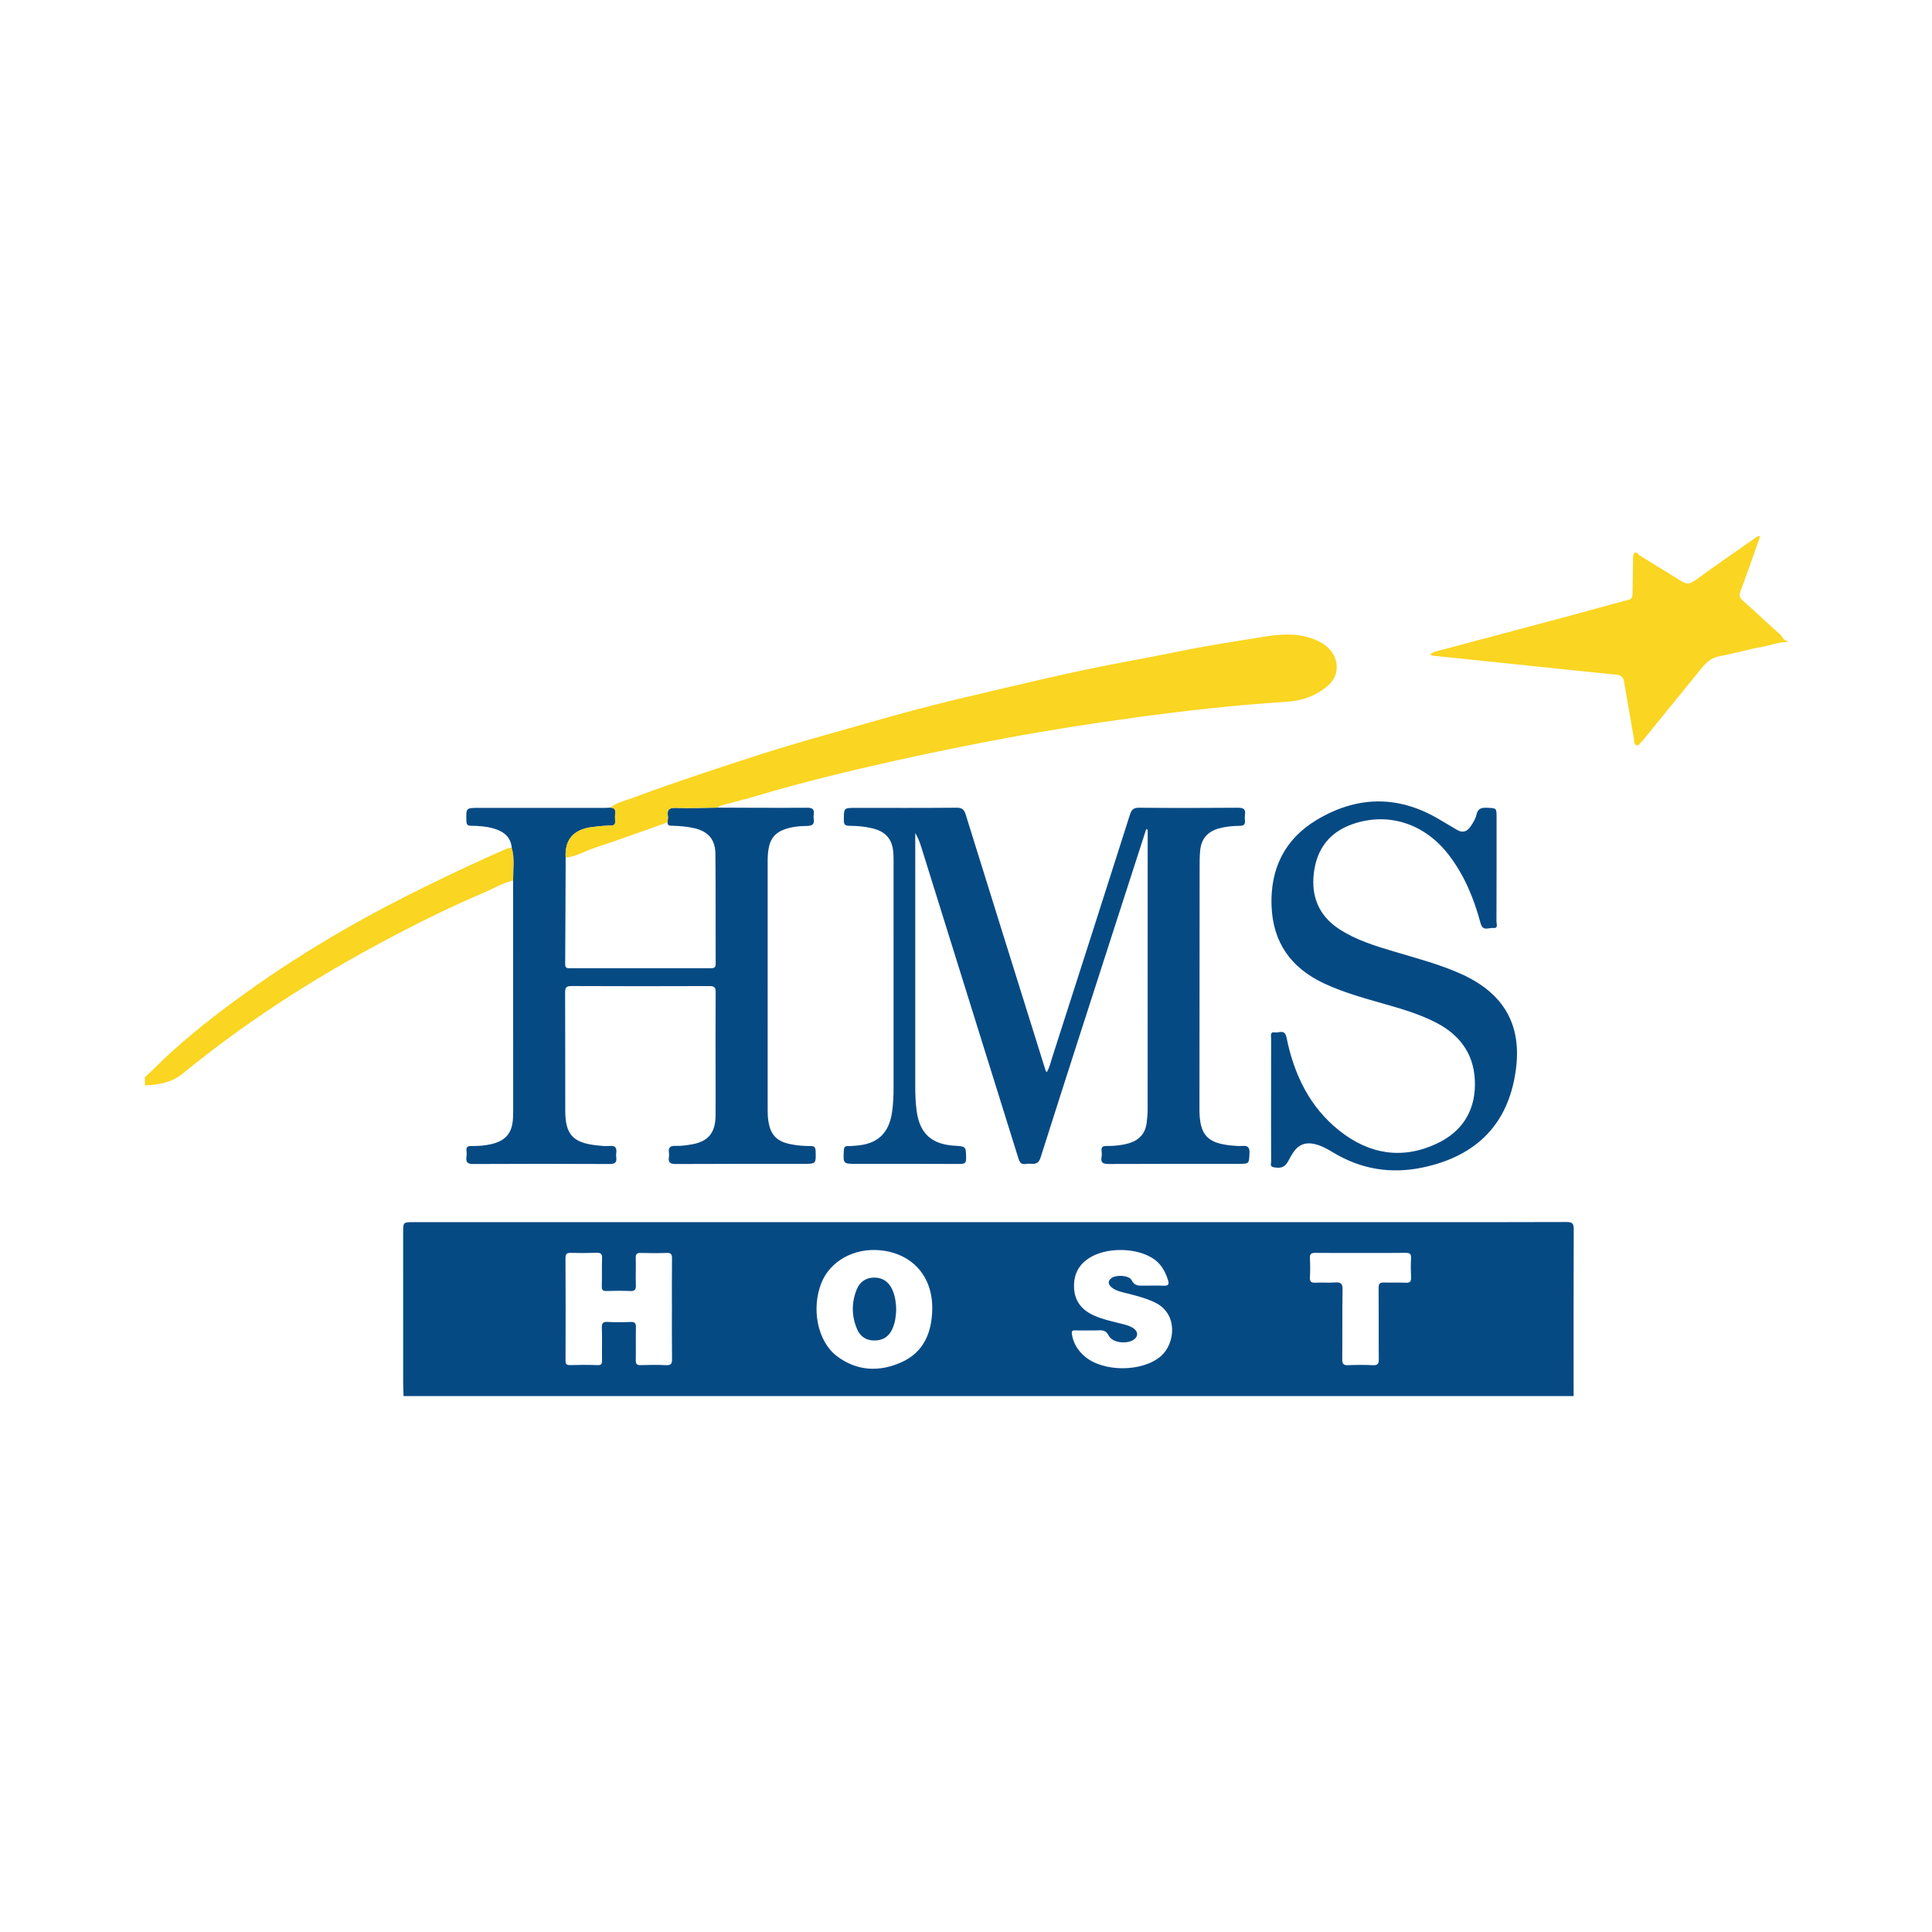 <?xml version="1.0" encoding="utf-8"?>
<!-- Generator: Adobe Illustrator 17.0.0, SVG Export Plug-In . SVG Version: 6.00 Build 0)  -->
<!DOCTYPE svg PUBLIC "-//W3C//DTD SVG 1.1//EN" "http://www.w3.org/Graphics/SVG/1.1/DTD/svg11.dtd">
<svg version="1.1" id="Layer_1" xmlns="http://www.w3.org/2000/svg" xmlns:xlink="http://www.w3.org/1999/xlink" x="0px" y="0px"
	 width="200px" height="200px" viewBox="0 0 200 200" enable-background="new 0 0 200 200" xml:space="preserve">

<g>
	<path fill="#064A84" d="M41.775,144.525c-0.014-0.494-0.039-0.988-0.039-1.482c-0.003-5.146-0.002-10.291-0.002-15.437
		c0-1.089,0-1.089,1.07-1.089c34.128,0,68.255,0,102.383,0c5.664,0,11.329,0.01,16.993-0.014c0.597-0.002,0.733,0.165,0.731,0.746
		c-0.022,5.759-0.012,11.517-0.011,17.276C122.525,144.525,82.15,144.525,41.775,144.525z M69.556,135.512
		c0-1.747-0.012-3.493,0.009-5.239c0.005-0.418-0.094-0.586-0.544-0.57c-0.896,0.032-1.794,0.026-2.69,0.002
		c-0.398-0.011-0.531,0.112-0.519,0.521c0.028,0.943-0.021,1.889,0.014,2.831c0.018,0.481-0.148,0.609-0.605,0.589
		c-0.801-0.033-1.605-0.032-2.406-0.002c-0.394,0.015-0.531-0.086-0.517-0.499c0.032-0.967-0.006-1.936,0.027-2.902
		c0.015-0.445-0.144-0.566-0.566-0.553c-0.896,0.028-1.794,0.03-2.69,0.008c-0.401-0.01-0.53,0.122-0.528,0.525
		c0.014,3.54,0.015,7.08,0.003,10.619c-0.001,0.379,0.107,0.483,0.48,0.472c0.943-0.026,1.888-0.032,2.831,0.003
		c0.385,0.014,0.472-0.106,0.466-0.463c-0.018-1.132,0.023-2.266-0.018-3.397c-0.019-0.512,0.147-0.638,0.631-0.612
		c0.777,0.041,1.558,0.038,2.335,0.005c0.434-0.018,0.572,0.114,0.562,0.552c-0.027,1.132,0.008,2.266-0.015,3.398
		c-0.008,0.402,0.116,0.531,0.519,0.518c0.872-0.027,1.748-0.042,2.619,0.004c0.526,0.028,0.62-0.176,0.614-0.643
		C69.544,138.957,69.558,137.234,69.556,135.512z M96.507,135.529c0.058-3.388-2.054-5.777-5.396-6.101
		c-2.691-0.261-5.163,1.107-6.072,3.36c-1.077,2.671-0.416,6.073,1.593,7.596c2.07,1.569,4.402,1.665,6.698,0.63
		C95.63,139.977,96.463,137.946,96.507,135.529z M112.757,137.724c0,0.001,0,0.002,0,0.003c-0.495,0-0.991,0.01-1.486-0.004
		c-0.29-0.008-0.354,0.099-0.311,0.379c0.142,0.931,0.6,1.678,1.297,2.285c1.921,1.673,5.984,1.671,7.917,0.001
		c1.483-1.28,1.817-4.375-0.594-5.546c-0.921-0.447-1.897-0.696-2.877-0.946c-0.547-0.139-1.118-0.235-1.577-0.589
		c-0.36-0.278-0.53-0.636-0.084-0.989c0.474-0.376,1.832-0.319,2.095,0.199c0.33,0.652,0.815,0.57,1.336,0.572
		c0.66,0.002,1.322-0.019,1.981,0.008c0.447,0.019,0.609-0.113,0.465-0.565c-0.225-0.705-0.533-1.353-1.079-1.876
		c-1.493-1.431-4.907-1.692-6.931-0.519c-1.247,0.723-1.803,1.817-1.719,3.241c0.081,1.368,0.831,2.247,2.051,2.798
		c0.889,0.402,1.834,0.597,2.768,0.837c0.477,0.122,0.97,0.221,1.375,0.526c0.421,0.317,0.443,0.752,0.074,1.07
		c-0.665,0.573-2.289,0.438-2.676-0.331c-0.278-0.553-0.623-0.589-1.106-0.558C113.371,137.74,113.064,137.724,112.757,137.724z
		 M140.906,129.705c-1.581,0-3.162,0.013-4.742-0.008c-0.428-0.006-0.586,0.113-0.561,0.559c0.037,0.659,0.033,1.322-0.001,1.981
		c-0.023,0.451,0.149,0.567,0.573,0.546c0.682-0.033,1.369,0.023,2.05-0.023c0.567-0.039,0.765,0.111,0.755,0.724
		c-0.04,2.406-0.006,4.813-0.031,7.219c-0.005,0.489,0.129,0.645,0.624,0.621c0.847-0.04,1.699-0.037,2.547,0.001
		c0.507,0.023,0.617-0.155,0.612-0.641c-0.024-2.453,0.003-4.907-0.017-7.36c-0.003-0.436,0.121-0.575,0.551-0.558
		c0.753,0.03,1.51-0.017,2.263,0.022c0.453,0.023,0.562-0.142,0.542-0.562c-0.031-0.659-0.034-1.322,0.001-1.981
		c0.024-0.449-0.143-0.555-0.567-0.549C143.973,129.719,142.439,129.705,140.906,129.705z"/>
	<path fill="#FAD521" d="M185,66.467c-0.859-0.006-1.658,0.322-2.489,0.473c-1.525,0.277-3.019,0.723-4.544,0.999
		c-0.857,0.155-1.371,0.679-1.863,1.283c-2.006,2.461-4.005,4.928-6.007,7.392c-0.03,0.037-0.06,0.075-0.098,0.102
		c-0.201,0.148-0.323,0.52-0.583,0.436c-0.294-0.095-0.236-0.467-0.282-0.742c-0.336-1.969-0.677-3.938-1.023-5.905
		c-0.068-0.386-0.28-0.609-0.707-0.652c-3.115-0.313-6.229-0.641-9.343-0.964c-3.254-0.338-6.509-0.676-9.763-1.017
		c-0.061-0.006-0.118-0.053-0.251-0.117c0.325-0.29,0.694-0.342,1.035-0.433c4.475-1.196,8.954-2.381,13.429-3.579
		c2.022-0.541,4.035-1.12,6.061-1.646c0.424-0.11,0.426-0.367,0.431-0.679c0.019-1.175,0.043-2.349,0.051-3.524
		c0.002-0.243-0.01-0.53,0.167-0.658c0.217-0.157,0.346,0.156,0.512,0.258c1.385,0.848,2.763,1.708,4.146,2.561
		c0.874,0.539,1.008,0.464,2.103-0.335c1.954-1.425,3.952-2.789,5.934-4.176c0.049-0.034,0.126-0.029,0.31-0.067
		c-0.35,0.991-0.672,1.914-1.001,2.833c-0.348,0.973-0.696,1.947-1.058,2.915c-0.151,0.403-0.082,0.659,0.271,0.967
		c1.311,1.145,2.559,2.363,3.869,3.509c0.233,0.204,0.285,0.621,0.692,0.625C185,66.372,185,66.419,185,66.467z"/>
	<path fill="#FAD521" d="M15,111.517c0.751-0.667,1.436-1.403,2.172-2.087c2.556-2.376,5.3-4.509,8.124-6.548
		c3.267-2.358,6.66-4.526,10.144-6.543c2.933-1.698,5.942-3.263,8.988-4.755c2.579-1.263,5.178-2.483,7.81-3.633
		c0.241-0.105,0.471-0.213,0.74-0.189c0.331,1.118,0.142,2.258,0.138,3.391c-1.128,0.268-2.119,0.869-3.17,1.319
		c-3.028,1.295-5.992,2.727-8.906,4.259c-3.685,1.937-7.303,3.988-10.815,6.234c-3.933,2.514-7.713,5.223-11.322,8.181
		c-1.124,0.921-2.494,1.156-3.902,1.22C15,112.083,15,111.8,15,111.517z"/>
	<path fill="#064A84" d="M118.649,85.853c-0.925,2.864-1.852,5.727-2.776,8.592c-2.725,8.456-5.465,16.906-8.15,25.375
		c-0.305,0.961-0.951,0.557-1.502,0.667c-0.584,0.116-0.698-0.256-0.832-0.688c-3.342-10.729-6.691-21.457-10.043-32.183
		c-0.148-0.472-0.335-0.932-0.599-1.381c0,0.768,0,1.537,0,2.305c0,8.028,0,16.055,0,24.083c0,0.803,0.04,1.603,0.148,2.401
		c0.308,2.262,1.487,3.388,3.766,3.57c0.047,0.004,0.094,0.005,0.141,0.008c1.212,0.077,1.183,0.078,1.212,1.272
		c0.012,0.507-0.147,0.62-0.629,0.618c-3.565-0.019-7.13-0.01-10.696-0.01c-1.421,0-1.407,0.001-1.333-1.396
		c0.018-0.344,0.125-0.461,0.453-0.448c0.258,0.01,0.519-0.021,0.778-0.038c2.246-0.151,3.443-1.27,3.761-3.488
		c0.121-0.844,0.154-1.691,0.154-2.541c-0.001-7.815,0-15.63-0.001-23.445c0-0.26-0.004-0.52-0.019-0.779
		c-0.089-1.452-0.752-2.246-2.161-2.594c-0.784-0.194-1.587-0.261-2.387-0.265c-0.472-0.002-0.585-0.15-0.581-0.609
		c0.011-1.247-0.014-1.247,1.204-1.247c3.494,0,6.989,0.015,10.483-0.016c0.559-0.005,0.768,0.194,0.922,0.688
		c2.751,8.843,5.516,17.681,8.279,26.519c0.013,0.04,0.047,0.074,0.112,0.171c0.304-0.48,0.401-1.005,0.56-1.497
		c2.696-8.388,5.39-16.777,8.06-25.173c0.173-0.544,0.392-0.714,0.969-0.708c3.4,0.033,6.8,0.03,10.2,0.002
		c0.578-0.005,0.827,0.139,0.737,0.733c-0.028,0.185-0.025,0.379-0.003,0.566c0.05,0.424-0.11,0.571-0.547,0.574
		c-0.73,0.005-1.462,0.076-2.17,0.274c-1.147,0.32-1.803,1.077-1.918,2.266c-0.059,0.609-0.057,1.225-0.057,1.838
		c-0.008,8.24-0.012,16.48-0.017,24.72c0,0.165-0.003,0.331,0.001,0.496c0.058,2.401,0.839,3.247,3.238,3.49
		c0.399,0.04,0.804,0.081,1.201,0.05c0.581-0.046,0.764,0.159,0.739,0.75c-0.048,1.1-0.011,1.106-1.135,1.107
		c-4.486,0.002-8.972-0.008-13.458,0.013c-0.579,0.003-0.834-0.141-0.72-0.747c0.039-0.205,0.024-0.426,0.003-0.636
		c-0.038-0.379,0.124-0.482,0.49-0.479c0.779,0.007,1.551-0.058,2.309-0.278c1.125-0.326,1.758-1.05,1.879-2.212
		c0.044-0.422,0.089-0.847,0.089-1.27c0.005-9.586,0.004-19.171,0.004-28.757c0-0.087-0.011-0.173-0.017-0.26
		C118.74,85.854,118.695,85.854,118.649,85.853z"/>
	<path fill="#064A84" d="M53.116,91.153c0.004-1.132,0.193-2.272-0.138-3.391c-0.11-1.164-0.882-1.714-1.901-2.003
		c-0.753-0.214-1.534-0.268-2.312-0.276c-0.374-0.004-0.472-0.124-0.483-0.488c-0.04-1.363-0.054-1.363,1.305-1.363
		c4.344,0,8.687,0.001,13.031,0c0.188,0,0.376-0.019,0.563-0.029c0.313,0.019,0.537,0.114,0.505,0.501
		c-0.025,0.303-0.024,0.61-0.006,0.914c0.021,0.339-0.115,0.435-0.45,0.443c-0.632,0.016-1.266,0.068-1.894,0.149
		c-1.983,0.257-2.882,1.295-2.78,3.178c-0.014,3.68-0.024,7.359-0.049,11.039c-0.003,0.388,0.201,0.404,0.488,0.403
		c4.861-0.005,9.722-0.009,14.583-0.003c0.34,0,0.509-0.055,0.508-0.456c-0.015-3.799,0.011-7.598-0.028-11.397
		c-0.016-1.511-0.778-2.331-2.251-2.655c-0.718-0.158-1.445-0.216-2.177-0.238c-0.26-0.008-0.541,0.025-0.526-0.37
		c0.014-0.21,0.067-0.427,0.036-0.63c-0.106-0.677,0.14-0.874,0.832-0.85c1.431,0.048,2.865-0.011,4.298-0.025
		c3.092,0.009,6.185,0.033,9.277,0.012c0.567-0.004,0.775,0.154,0.688,0.706c-0.022,0.138-0.024,0.286,0,0.424
		c0.106,0.6-0.172,0.748-0.733,0.755c-0.823,0.011-1.649,0.096-2.43,0.406c-0.784,0.311-1.269,0.874-1.456,1.694
		c-0.116,0.509-0.149,1.025-0.149,1.547c0.001,8.617-0.002,17.235,0.001,25.852c0,0.353,0.02,0.709,0.075,1.057
		c0.232,1.468,0.895,2.123,2.37,2.403c0.653,0.124,1.31,0.181,1.971,0.174c0.379-0.004,0.537,0.091,0.549,0.51
		c0.039,1.333,0.058,1.335-1.268,1.336c-4.391,0.002-8.783-0.009-13.174,0.016c-0.567,0.003-0.849-0.108-0.742-0.723
		c0.024-0.137,0.021-0.285,0-0.424c-0.082-0.539,0.106-0.752,0.681-0.729c0.537,0.021,1.083-0.056,1.617-0.144
		c1.734-0.283,2.499-1.171,2.527-2.938c0.021-1.298,0.005-2.597,0.004-3.895c-0.001-2.975-0.013-5.95,0.008-8.924
		c0.003-0.49-0.125-0.644-0.626-0.642c-4.769,0.017-9.538,0.02-14.307-0.003c-0.561-0.003-0.655,0.192-0.653,0.694
		c0.019,4.061,0.008,8.122,0.014,12.182c0.004,2.487,0.776,3.342,3.257,3.617c0.445,0.049,0.9,0.101,1.342,0.06
		c0.599-0.055,0.748,0.211,0.68,0.734c-0.018,0.139-0.02,0.285,0,0.424c0.079,0.545-0.118,0.714-0.69,0.711
		c-4.698-0.024-9.397-0.024-14.095,0.001c-0.601,0.003-0.805-0.177-0.718-0.753c0.032-0.208,0.023-0.426,0.001-0.636
		c-0.04-0.386,0.137-0.479,0.495-0.474c0.708,0.01,1.416-0.035,2.109-0.203c1.455-0.353,2.119-1.135,2.207-2.632
		c0.03-0.518,0.023-1.038,0.023-1.558C53.123,106.544,53.119,98.848,53.116,91.153z"/>
	<path fill="#FAD521" d="M74.269,83.605c-1.433,0.015-2.867,0.074-4.298,0.025c-0.692-0.023-0.938,0.174-0.832,0.85
		c0.032,0.203-0.021,0.42-0.036,0.63c-0.13,0.054-0.258,0.113-0.39,0.16c-2.366,0.833-4.721,1.698-7.104,2.48
		c-1.022,0.335-1.958,0.923-3.054,1.036c-0.102-1.883,0.796-2.921,2.78-3.178c0.627-0.081,1.261-0.133,1.894-0.149
		c0.335-0.009,0.471-0.104,0.45-0.443c-0.019-0.304-0.02-0.611,0.006-0.914c0.032-0.388-0.192-0.482-0.505-0.501
		c0.722-0.564,1.62-0.735,2.443-1.045c2.292-0.864,4.61-1.659,6.933-2.439c4.062-1.364,8.134-2.697,12.263-3.85
		c3.239-0.905,6.464-1.863,9.714-2.729c2.8-0.745,5.621-1.413,8.441-2.077c3.183-0.75,6.368-1.497,9.568-2.171
		c3.135-0.66,6.295-1.195,9.433-1.843c2.929-0.605,5.884-1.049,8.833-1.528c1.895-0.308,3.79-0.431,5.618,0.428
		c1.352,0.635,2.105,1.764,1.923,3.102c-0.105,0.77-0.599,1.331-1.178,1.777c-1.153,0.886-2.492,1.327-3.937,1.419
		c-5.293,0.336-10.561,0.925-15.813,1.645c-4.455,0.611-8.899,1.302-13.323,2.128c-3.772,0.705-7.531,1.459-11.277,2.294
		c-4.852,1.081-9.682,2.242-14.447,3.663c-1.126,0.336-2.268,0.62-3.403,0.929C74.723,83.372,74.457,83.399,74.269,83.605z"/>
	<path fill="#064A84" d="M131.582,113.796c0-2.101-0.003-4.202,0.004-6.303c0.001-0.273-0.134-0.712,0.387-0.618
		c0.424,0.076,1.025-0.373,1.205,0.516c0.773,3.827,2.39,7.226,5.517,9.69c3.04,2.396,6.437,2.985,10.013,1.318
		c2.507-1.168,3.932-3.198,3.976-6.028c0.046-2.983-1.354-5.121-3.981-6.489c-1.79-0.932-3.717-1.476-5.643-2.024
		c-2.039-0.581-4.077-1.157-6.009-2.061c-3.415-1.599-5.284-4.239-5.421-8.026c-0.139-3.828,1.354-6.894,4.645-8.876
		c4.128-2.486,8.374-2.612,12.602-0.142c0.651,0.38,1.3,0.764,1.947,1.151c0.613,0.367,1.061,0.176,1.435-0.383
		c0.252-0.376,0.494-0.767,0.59-1.199c0.138-0.621,0.502-0.725,1.065-0.702c1.01,0.041,1.011,0.011,1.011,1.015
		c0,3.588,0.005,7.176-0.011,10.764c-0.001,0.243,0.216,0.725-0.324,0.665c-0.456-0.051-1.086,0.383-1.316-0.475
		c-0.687-2.569-1.684-5.004-3.33-7.128c-2.488-3.213-6.215-4.413-9.878-3.165c-2.411,0.821-3.741,2.554-4.052,5.047
		c-0.307,2.459,0.514,4.458,2.629,5.842c1.718,1.124,3.66,1.715,5.602,2.298c2.367,0.71,4.762,1.327,7.027,2.348
		c4.919,2.219,6.552,5.972,5.431,11.159c-1.086,5.027-4.461,7.806-9.368,8.857c-3.3,0.707-6.421,0.216-9.326-1.543
		c-0.583-0.353-1.182-0.688-1.855-0.856c-1.001-0.251-1.743,0.034-2.311,0.901c-0.155,0.236-0.294,0.483-0.423,0.734
		c-0.375,0.731-0.749,0.895-1.557,0.755c-0.436-0.076-0.274-0.382-0.275-0.599C131.577,118.092,131.581,115.944,131.582,113.796z"/>
	<path fill="#064A84" d="M92.773,135.59c-0.025,0.688-0.114,1.363-0.404,1.997c-0.362,0.789-0.98,1.18-1.846,1.182
		c-0.846,0.002-1.462-0.397-1.789-1.155c-0.586-1.361-0.602-2.759-0.047-4.13c0.331-0.817,1.001-1.255,1.891-1.227
		c0.888,0.027,1.49,0.512,1.829,1.33C92.674,134.229,92.763,134.902,92.773,135.59z"/>
</g>
</svg>
